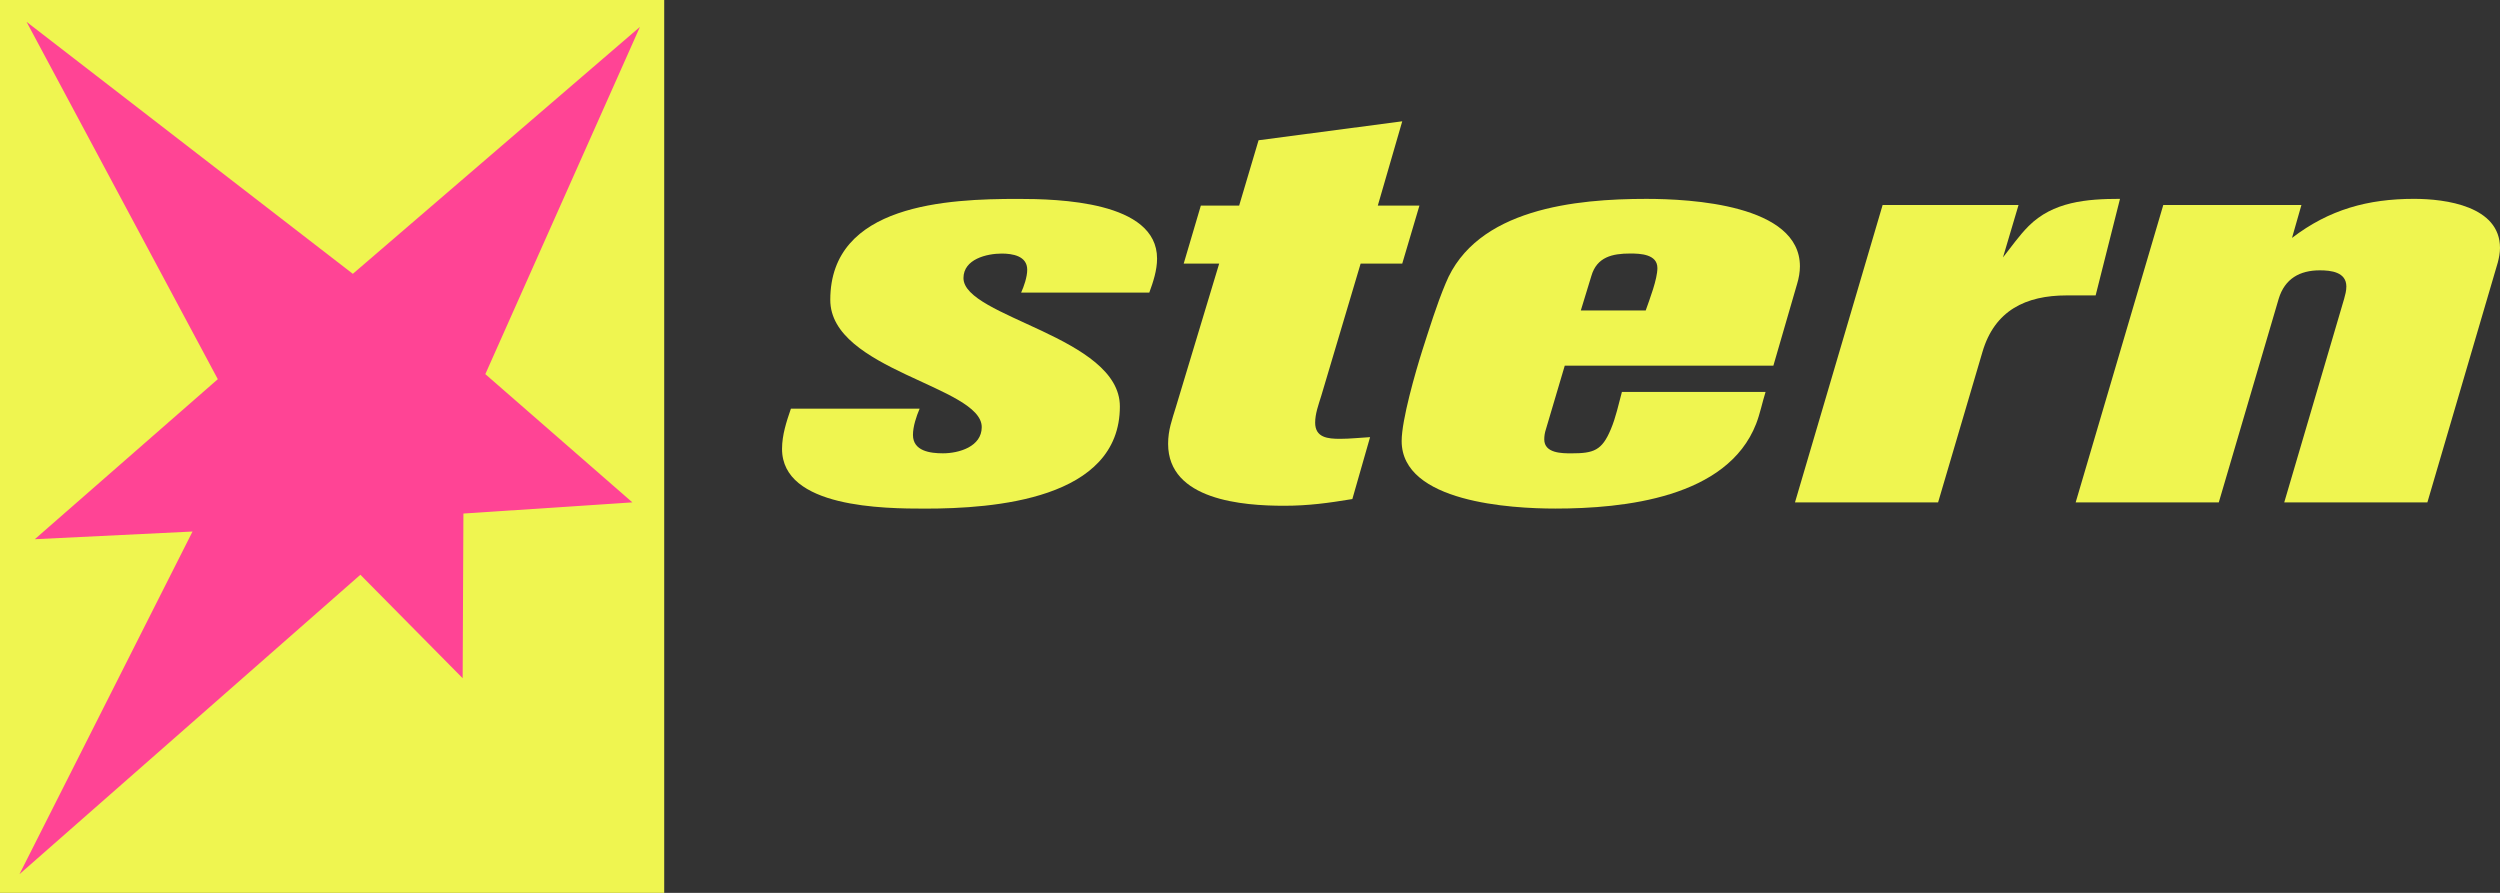 <svg xmlns="http://www.w3.org/2000/svg" fill="none" viewBox="0 0 98 35" height="35" width="98">
<rect x="0" y="0" width="98" height="35" fill="#333333" stroke="none"/>
<g clip-path="url(#clip0_476_428)">
<path fill="#EFF550" d="M26.037 35H0V0H26.037V35Z"></path>
<path fill="#FF4495" d="M25.086 1.054L19.025 14.666L24.789 19.693L18.166 20.131L18.136 26.586L14.127 22.53L0.763 34.268L7.547 20.836L1.364 21.137L8.538 14.864L1.041 0.856L13.831 10.734L25.086 1.054Z"></path>
<path fill="#EFF550" d="M45.052 11.471H40.028C40.137 11.23 40.267 10.859 40.267 10.574C40.267 10.027 39.681 9.94 39.267 9.94C38.681 9.94 37.768 10.158 37.768 10.901C37.768 12.434 43.899 13.2 43.899 15.932C43.899 19.586 38.942 19.938 36.266 19.938C34.68 19.938 30.656 19.915 30.656 17.597C30.656 17.049 30.831 16.524 31.003 16.021H36.049C35.919 16.326 35.788 16.72 35.788 17.049C35.788 17.683 36.463 17.77 36.963 17.77C37.593 17.77 38.484 17.508 38.484 16.742C38.484 15.144 32.547 14.51 32.547 11.755C32.547 7.993 37.16 7.797 39.898 7.797C41.464 7.797 45.357 7.884 45.357 10.136C45.357 10.596 45.204 11.055 45.052 11.471Z"></path>
<path fill="#EFF550" d="M54.968 10.333H53.337L51.793 15.518C51.685 15.867 51.554 16.217 51.554 16.568C51.554 17.158 52.054 17.202 52.532 17.202C52.924 17.202 53.293 17.158 53.707 17.136L53.012 19.563C52.077 19.717 51.293 19.826 50.336 19.826C48.727 19.826 45.79 19.608 45.79 17.398C45.79 16.853 45.943 16.459 46.095 15.956L47.792 10.333H46.401L47.073 8.059H48.575L49.336 5.498L54.968 4.755L54.01 8.059H55.642L54.968 10.333Z"></path>
<path fill="#EFF550" d="M64.97 10.508C64.97 10.947 64.665 11.732 64.512 12.17H61.968L62.382 10.815C62.599 10.07 63.209 9.938 63.904 9.938C64.295 9.938 64.97 9.961 64.97 10.508ZM70.557 10.441C70.557 8.014 66.253 7.796 64.534 7.796C61.796 7.796 57.858 8.167 56.664 11.12C56.315 11.952 56.034 12.871 55.751 13.746C55.489 14.576 54.945 16.458 54.945 17.288C54.945 19.696 59.25 19.936 60.968 19.936C63.643 19.936 67.711 19.52 68.841 16.612C68.994 16.218 69.08 15.78 69.21 15.364H63.579C63.448 15.846 63.34 16.369 63.143 16.83C62.796 17.662 62.471 17.771 61.599 17.771C61.23 17.771 60.535 17.771 60.535 17.224C60.535 17.093 60.555 16.961 60.599 16.83L61.338 14.335H69.516L70.449 11.12C70.515 10.902 70.557 10.662 70.557 10.441Z"></path>
<path fill="#EFF550" d="M82.149 11.58H81.018C79.408 11.58 78.192 12.17 77.714 13.79L75.973 19.695H70.363L73.799 8.035H79.127L78.517 10.091C78.844 9.678 79.147 9.239 79.516 8.868C80.474 7.904 81.801 7.795 83.104 7.795L82.149 11.58Z"></path>
<path fill="#EFF550" d="M97.914 10.289L95.153 19.695H89.542L91.891 11.711C91.933 11.558 91.977 11.404 91.977 11.231C91.977 10.661 91.369 10.597 90.935 10.597C90.152 10.597 89.564 10.924 89.325 11.711L86.976 19.695H81.366L84.801 8.035H90.216L89.847 9.326C91.305 8.211 92.826 7.795 94.631 7.795C95.87 7.795 98 8.08 98 9.72C98 9.918 97.958 10.114 97.914 10.289Z"></path>
</g>
<defs>
<clipPath id="clip0_476_428">
<rect fill="white" height="35" width="98"></rect>
</clipPath>
</defs>
</svg>

